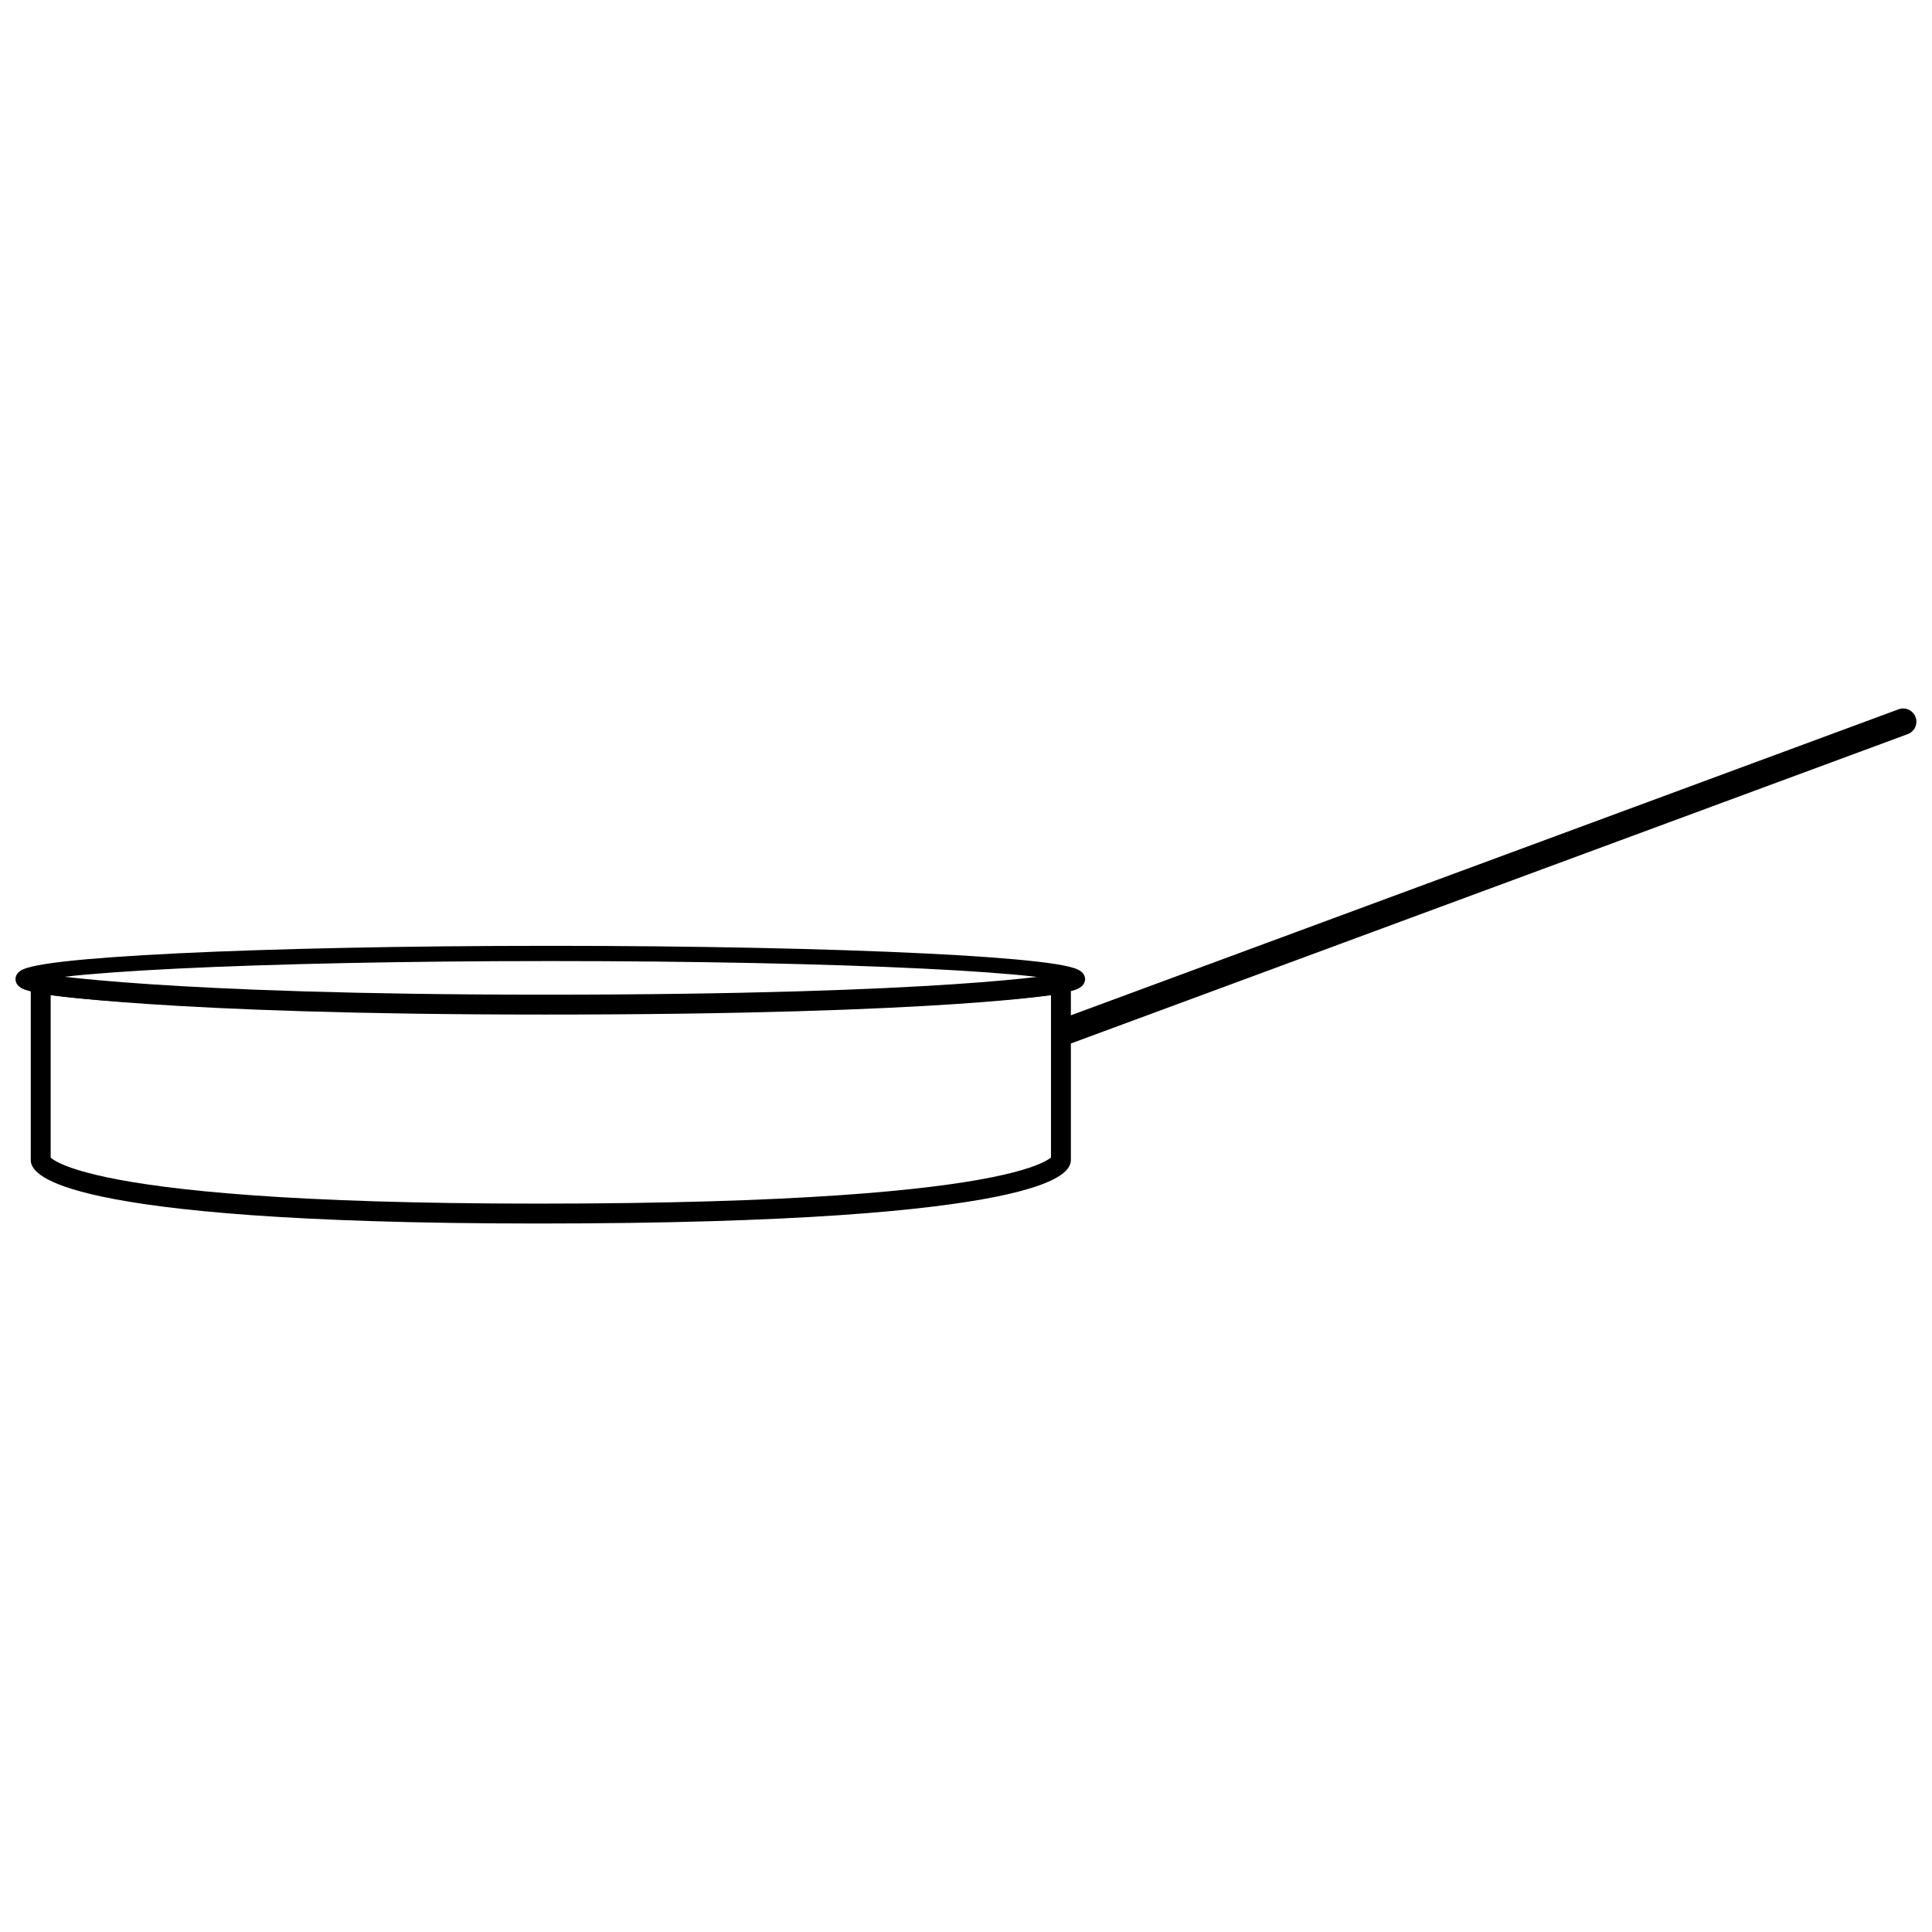 <?xml version="1.0" encoding="UTF-8"?>
<!-- Uploaded to: ICON Repo, www.svgrepo.com, Generator: ICON Repo Mixer Tools -->
<svg width="800px" height="800px" version="1.1" viewBox="144 144 512 512" xmlns="http://www.w3.org/2000/svg">
 <defs>
  <clipPath id="b">
   <path d="m148.09 394h283.91v19h-283.91z"/>
  </clipPath>
  <clipPath id="a">
   <path d="m422 331h229.9v90h-229.9z"/>
  </clipPath>
 </defs>
 <g clip-path="url(#b)">
  <path transform="matrix(7.03 0 0 7.03 148.09 331.75)" d="m40.037 10.204c0 0.536-8.898 0.969-19.874 0.969-10.977 0-19.875-0.433-19.875-0.969 0-0.535 8.898-0.969 19.875-0.969 10.976 0 19.874 0.434 19.874 0.969" fill="none" stroke="#000000" stroke-linecap="round" stroke-linejoin="round" stroke-width=".574"/>
 </g>
 <path transform="matrix(7.03 0 0 7.03 148.09 331.75)" d="m39.412 17.038s-0.162 2.003-19.709 2.003c-18.579 0-18.75-2.003-18.75-2.003v-6.666s4.544 0.792 18.999 0.792c15.295 0 19.46-0.792 19.46-0.792zm0 0" fill="none" stroke="#000000" stroke-linecap="round" stroke-linejoin="round" stroke-width=".75"/>
 <g clip-path="url(#a)">
  <path transform="matrix(7.03 0 0 7.03 148.09 331.75)" d="m39.599 12.168 31.563-11.669" fill="none" stroke="#000000" stroke-linecap="round" stroke-linejoin="round" stroke-width=".997"/>
 </g>
</svg>